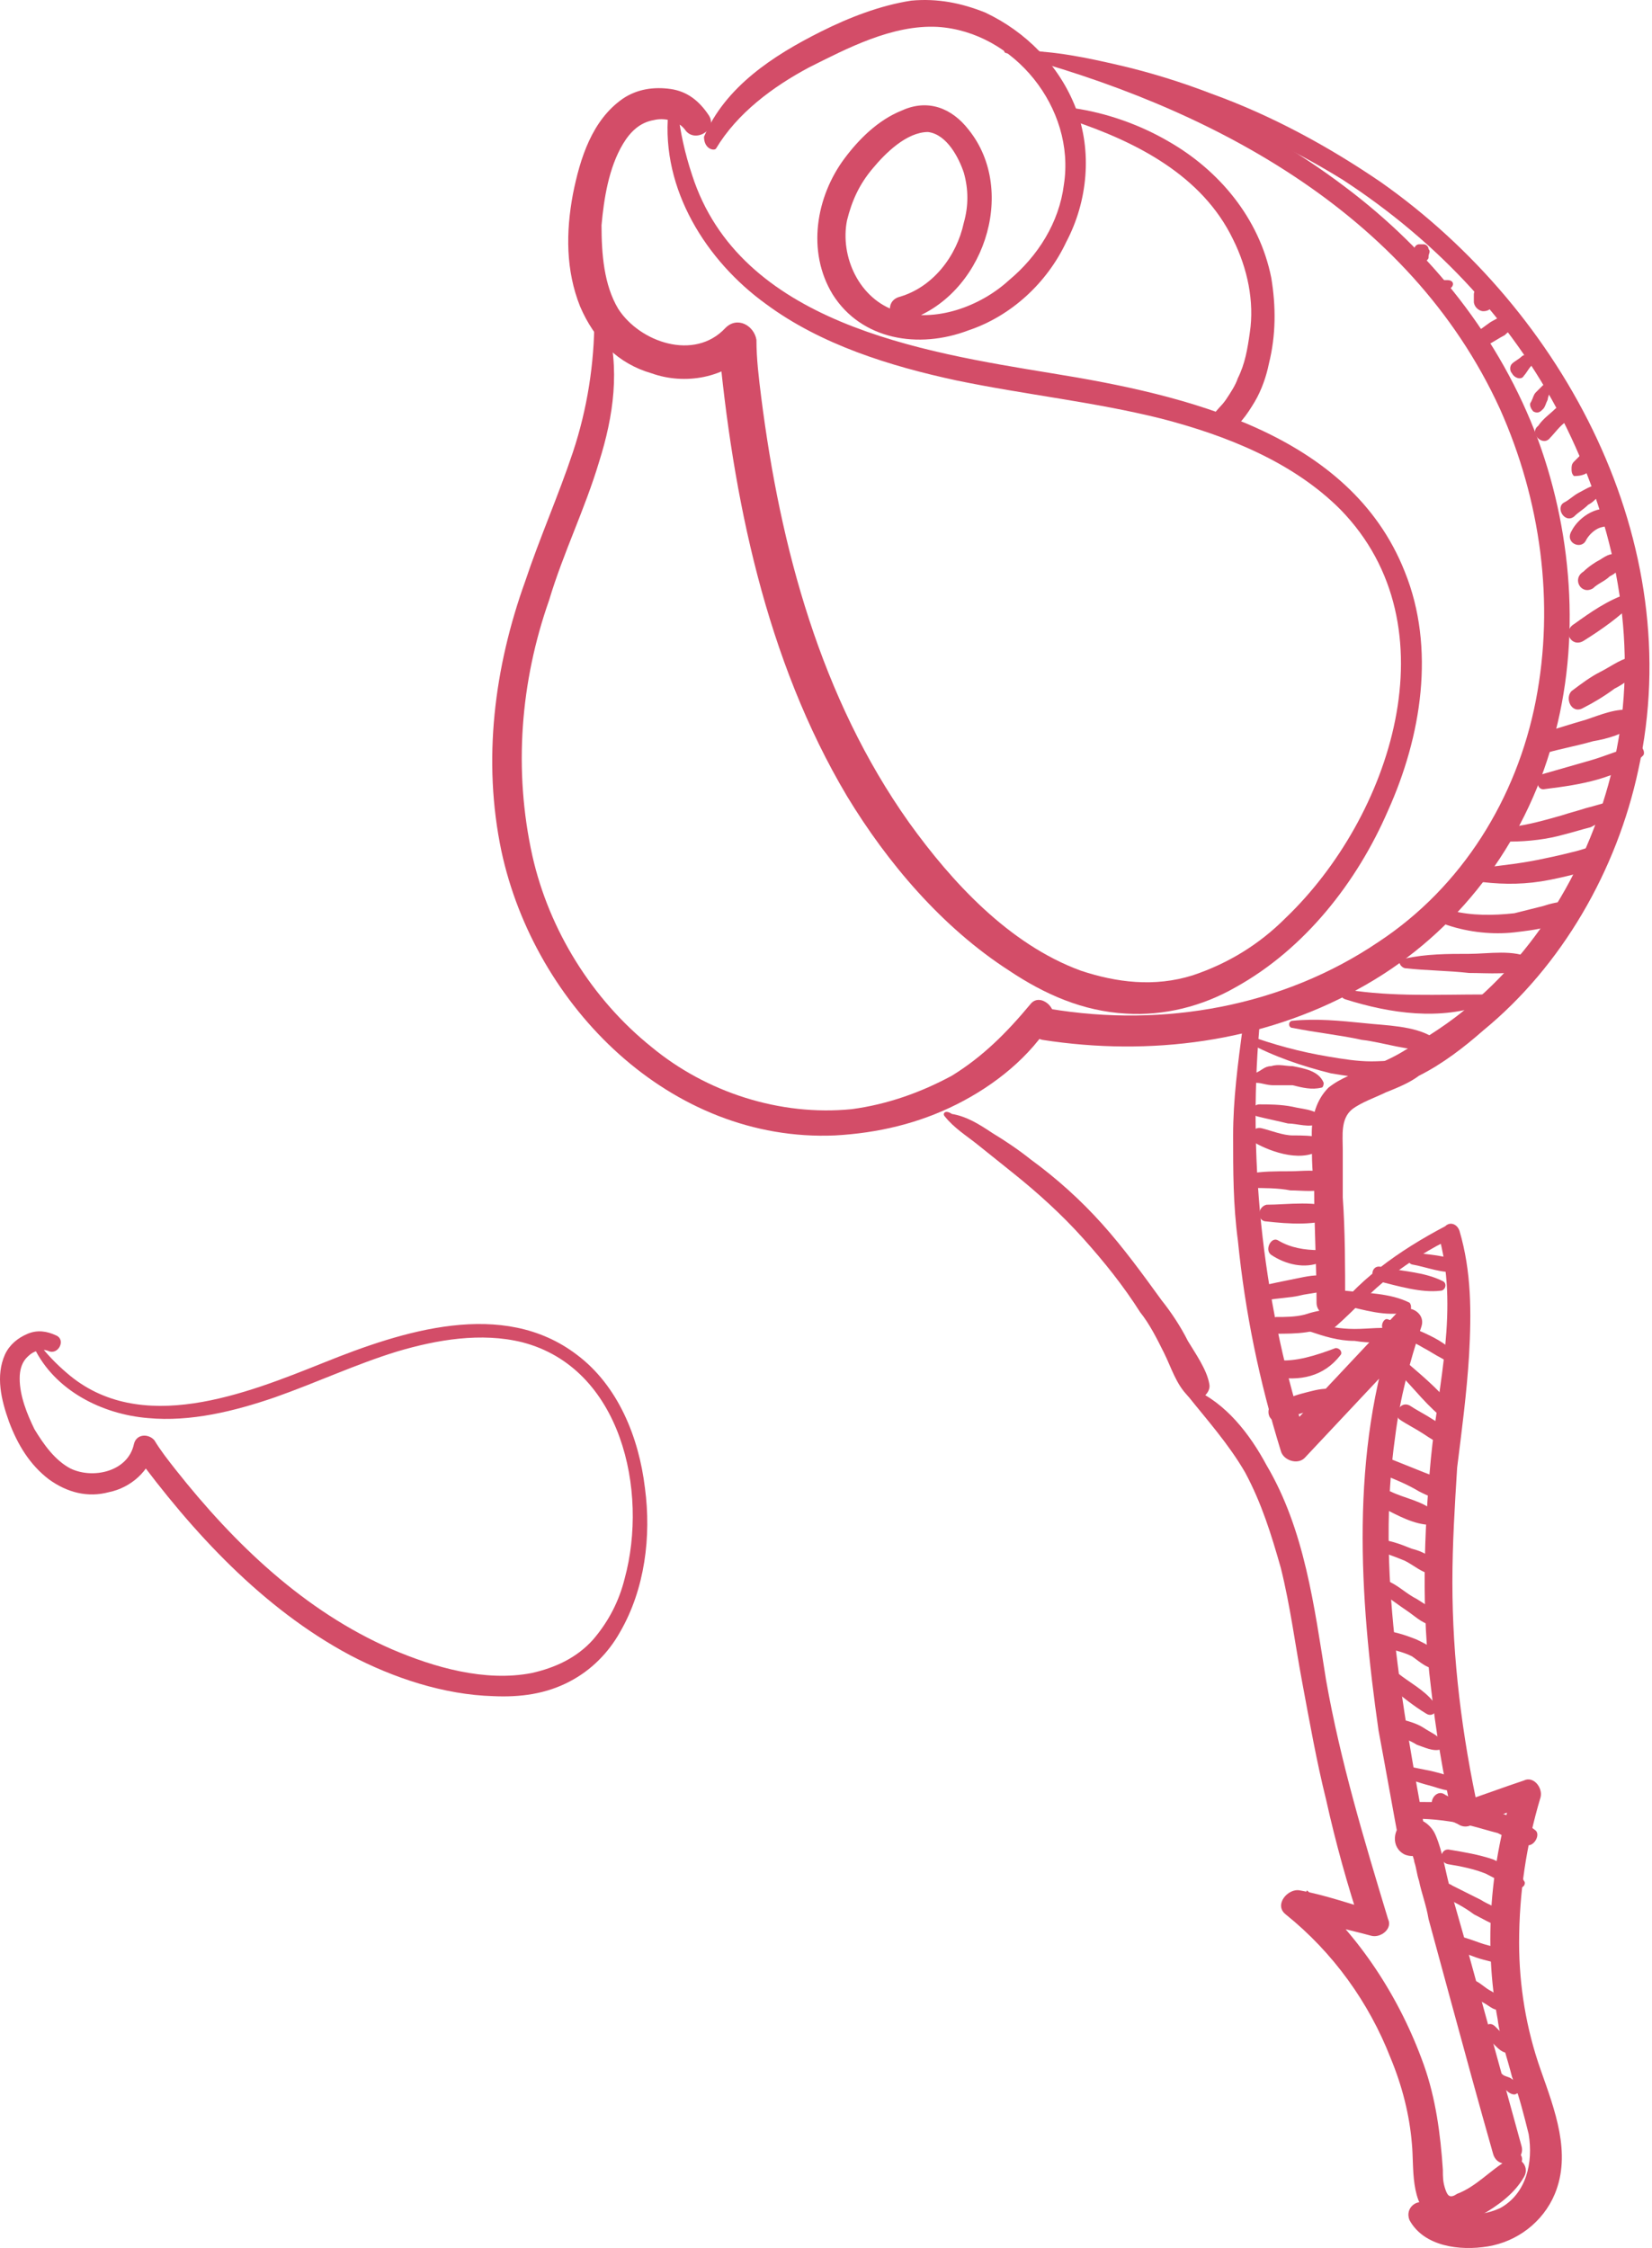 <?xml version="1.0" encoding="UTF-8"?> <svg xmlns="http://www.w3.org/2000/svg" width="394" height="536" viewBox="0 0 394 536" fill="none"> <path d="M159.379 26.919C157.674 45.147 168.474 62.236 182.685 72.49C195.759 82.174 212.244 87.301 228.16 90.719C244.645 94.136 261.129 95.845 277.046 99.833C292.394 103.82 308.31 110.086 319.679 121.479C346.964 149.392 331.616 194.963 306.604 218.888C300.352 225.154 292.962 229.711 284.435 232.559C275.34 235.408 266.245 234.269 257.719 231.42C240.665 225.154 227.023 210.343 216.791 196.102C195.759 166.481 186.095 130.594 181.548 94.706C180.979 90.149 180.411 85.592 180.411 81.035C179.843 77.617 175.864 75.338 173.021 78.186C165.632 86.161 152.558 81.604 147.442 73.629C144.031 67.933 143.463 60.528 143.463 53.692C144.031 47.426 145.168 40.02 148.579 34.324C150.284 31.476 152.558 29.197 155.968 28.628C158.242 28.058 161.653 28.628 163.358 30.906C165.632 34.324 171.316 30.906 169.042 27.488C166.769 24.07 163.926 21.792 159.947 21.222C155.968 20.652 151.989 21.222 148.579 23.501C141.189 28.628 138.347 37.742 136.641 46.286C134.936 55.401 134.936 64.515 138.347 73.06C141.757 81.035 147.442 86.731 155.4 89.01C163.358 91.858 173.021 90.149 178.706 83.883C176.432 82.743 174.158 82.174 171.316 81.035C174.727 118.631 182.685 157.367 202.012 189.836C211.675 205.786 224.749 221.167 240.665 231.42C249.192 237.117 258.287 241.104 268.519 241.674C277.614 242.243 286.709 239.965 294.667 235.408C311.152 226.293 323.658 210.343 331.047 193.254C339.005 175.595 342.416 154.518 335.026 136.29C321.952 103.251 282.73 94.136 250.897 89.01C219.633 83.883 176.432 77.047 165.063 41.729C163.358 36.602 162.221 31.476 161.653 26.349C162.789 24.64 159.947 25.21 159.379 26.919Z" fill="#D34D68"></path> <path d="M170.746 35.463C175.862 26.918 184.388 20.652 192.915 16.095C202.01 11.538 212.81 5.842 223.611 6.411C241.801 7.551 256.58 25.779 253.738 44.008C252.601 53.122 247.485 61.097 240.664 66.793C233.843 73.059 223.042 77.047 213.947 74.199C204.852 71.35 200.305 61.097 202.01 52.552C203.147 47.995 204.852 44.008 208.263 40.02C211.105 36.602 216.221 31.476 221.337 31.476C225.885 32.045 228.727 37.742 229.864 41.159C231 45.147 231 49.134 229.864 53.122C228.158 61.097 222.474 68.502 214.516 70.781C210.537 71.92 212.242 77.617 216.221 76.477C234.411 70.781 242.938 45.717 231.001 30.906C227.021 25.779 221.337 23.5 215.084 26.349C209.4 28.627 204.852 33.184 201.442 37.742C194.62 46.856 192.347 59.958 198.599 70.211C205.421 81.034 219.063 83.313 231.001 78.756C241.232 75.338 249.759 67.363 254.307 57.679C259.422 47.995 260.559 36.033 256.58 25.779C252.601 15.525 244.643 7.551 234.979 2.993C229.295 0.715 223.611 -0.424 217.358 0.145C209.968 1.284 202.579 4.133 195.757 7.551C184.388 13.247 173.02 20.652 167.904 32.615C167.904 35.463 170.178 36.033 170.746 35.463Z" fill="#D34D68"></path> <path d="M255.444 28.627C270.792 33.753 286.708 41.728 294.098 57.109C297.509 63.944 299.214 71.919 298.077 79.325C297.509 83.312 296.94 86.73 295.235 90.148C294.666 91.857 293.529 93.566 292.393 95.275C291.256 96.984 289.55 98.123 288.982 99.832C288.413 101.541 290.119 103.819 292.393 103.25C295.235 102.11 297.509 98.693 299.214 95.844C300.919 92.996 302.056 89.578 302.625 86.73C304.33 79.894 304.33 73.059 303.193 66.223C300.351 51.982 290.687 40.589 278.75 33.753C271.929 29.766 263.971 26.918 256.013 25.778C254.307 25.209 254.307 28.057 255.444 28.627Z" fill="#D34D68"></path> <path d="M141.756 75.907C141.756 86.731 140.05 97.554 136.64 107.807C133.229 118.061 128.682 128.314 125.271 138.568C117.881 159.075 115.039 181.291 119.587 202.938C127.545 239.964 159.946 272.434 199.168 270.725C209.4 270.155 219.063 267.877 228.158 263.32C237.253 258.763 245.78 251.927 250.896 243.382C252.601 240.534 248.054 236.546 245.78 239.395C240.096 246.23 234.411 251.927 227.021 256.484C219.632 260.471 211.674 263.32 203.147 264.459C186.094 266.168 168.472 260.471 155.398 249.648C141.187 238.255 130.955 221.736 126.976 204.077C122.429 183.57 124.134 162.493 130.955 143.125C134.366 131.732 139.482 121.479 142.893 110.086C146.303 99.263 148.008 87.87 144.598 76.477C143.461 74.768 141.756 74.768 141.756 75.907Z" fill="#D34D68"></path> <path d="M240.095 12.677C287.844 25.209 336.161 50.274 357.762 97.554C367.425 119.2 370.836 143.695 366.288 167.05C361.741 190.406 348.667 211.482 328.771 224.584C306.034 239.965 277.612 245.092 250.327 240.534C245.779 239.965 243.506 246.8 248.622 247.94C274.202 251.927 300.918 248.509 323.656 235.977C345.825 224.015 362.309 203.507 369.699 179.013C377.089 155.088 375.384 128.315 366.857 104.959C357.762 80.465 341.277 59.958 320.813 44.577C297.507 26.918 269.086 14.956 240.095 10.968C239.527 10.399 238.958 12.677 240.095 12.677Z" fill="#D34D68"></path> <path d="M225.316 266.169C227.59 269.017 230.432 270.726 233.274 273.005C236.116 275.283 238.959 277.562 241.801 279.84C247.485 284.398 253.17 289.524 258.285 295.221C263.401 300.917 267.949 306.614 271.928 312.88C274.202 315.728 275.907 319.146 277.612 322.564C279.318 325.981 280.455 329.969 283.297 332.817C285.57 335.096 288.981 332.247 288.413 329.969C287.844 326.551 285.002 322.564 283.297 319.715C281.591 316.298 279.318 312.88 277.044 310.031C272.497 303.765 267.949 297.499 262.833 291.803C257.717 286.107 252.033 280.98 245.78 276.423C242.938 274.144 239.527 271.865 236.685 270.156C233.274 267.878 230.432 266.169 227.021 265.599C225.316 264.46 224.748 265.599 225.316 266.169Z" fill="#D34D68"></path> <path d="M296.372 245.092C295.235 253.636 294.098 262.181 294.098 270.726C294.098 279.27 294.098 287.245 295.235 295.79C296.94 312.879 300.351 329.399 305.467 345.919C306.036 348.197 309.446 349.336 311.151 347.627C320.246 337.944 329.341 328.26 338.436 318.576C336.731 317.436 334.457 316.297 332.752 315.158C321.952 346.488 324.225 380.667 328.773 412.567C330.478 421.681 332.184 431.365 333.889 440.479C335.594 439.34 337.3 437.631 339.005 436.492C337.868 437.631 337.3 439.34 336.163 440.479C336.163 441.049 336.163 441.049 336.731 441.618C336.731 442.188 337.299 443.327 337.299 443.897C337.868 445.606 337.868 446.745 338.436 448.454C339.005 451.302 340.142 454.151 340.71 457.568C342.415 463.834 344.121 470.101 345.826 476.367C349.237 488.899 352.647 501.431 356.058 513.393C357.195 517.951 364.016 515.672 362.879 511.684C358.332 495.165 353.784 478.645 349.237 462.126C348.1 458.138 346.963 454.151 345.826 450.163C344.689 446.176 344.121 441.618 342.416 437.631C341.279 434.783 337.868 432.504 335.026 434.213C332.184 435.922 331.615 440.479 335.026 442.188C337.868 443.327 340.71 441.618 340.142 438.201C334.457 406.87 328.205 374.401 332.752 342.501C333.889 333.386 336.163 324.842 339.005 316.297C340.142 312.879 335.594 310.601 333.321 312.879C324.225 322.563 315.13 332.247 306.035 341.931C307.741 342.501 309.446 343.07 311.72 343.64C301.488 312.31 297.509 278.131 300.351 245.092C300.919 243.383 296.372 242.813 296.372 245.092Z" fill="#D34D68"></path> <path d="M283.297 332.817C287.844 338.513 292.963 344.21 296.942 351.046C300.921 358.451 303.195 365.856 305.469 373.831C307.742 382.946 308.879 392.06 310.585 401.174C312.29 410.288 313.995 419.972 316.269 429.087C318.543 439.34 321.385 449.594 324.796 459.847C325.932 458.708 327.638 456.999 328.775 455.86C322.522 454.151 316.269 451.872 310.016 450.733C307.174 450.163 303.763 454.151 306.605 456.429C317.974 465.544 326.501 477.506 331.617 490.608C334.459 497.444 336.164 504.279 336.733 511.115C337.301 516.812 336.164 525.356 341.849 529.344C345.828 532.192 349.807 529.913 353.217 528.204C357.197 525.926 361.176 523.078 363.449 519.09C365.155 516.242 361.744 513.394 359.47 515.103C355.491 517.381 352.081 521.369 347.533 523.078C345.828 524.217 345.259 523.647 344.691 521.938C344.122 520.229 344.122 519.09 344.122 517.381C343.554 508.836 342.417 500.292 339.575 492.317C333.891 476.367 324.227 461.556 311.721 450.733C310.585 452.442 309.448 454.721 308.311 456.429C314.564 458.708 320.816 459.847 327.069 461.556C329.343 462.126 332.185 459.847 331.048 457.569C325.364 438.77 319.68 419.972 316.269 400.604C313.427 382.945 311.153 364.717 302.058 349.337C298.079 341.931 292.395 334.526 284.436 331.108C283.3 330.538 282.728 332.247 283.297 332.817Z" fill="#D34D68"></path> <path d="M244.076 12.678C250.329 14.957 257.15 16.096 263.972 18.375C270.793 20.084 277.046 22.362 283.299 24.641C295.804 29.767 308.31 35.464 320.247 42.869C342.985 57.68 361.743 77.618 373.68 102.112C385.049 125.467 390.733 152.241 385.617 178.444C381.07 201.8 369.133 224.016 350.943 239.396C345.827 243.953 340.142 247.371 334.458 250.789C331.616 252.498 328.774 253.637 325.931 254.776C323.089 255.916 319.679 257.055 316.837 259.333C313.994 262.182 312.857 266.169 312.857 270.157C312.857 274.714 312.857 278.701 313.426 283.259C313.426 292.373 313.994 301.487 313.994 310.601C313.994 314.589 320.815 315.158 320.815 310.601C320.815 302.057 320.815 293.512 320.247 285.537C320.247 281.55 320.247 278.132 320.247 274.144C320.247 270.726 319.679 266.739 322.521 264.46C324.795 262.751 328.205 261.612 330.479 260.473C333.321 259.334 336.163 258.194 338.437 256.485C344.122 253.637 349.238 249.65 353.785 245.662C372.544 230.282 385.618 207.496 390.734 183.571C402.671 129.455 373.112 74.2 329.342 43.439C316.836 34.894 303.194 27.489 288.983 22.362C281.593 19.514 274.204 17.235 266.814 15.527C259.424 13.818 251.466 12.109 243.508 12.109C243.508 11.539 243.508 12.678 244.076 12.678Z" fill="#D34D68"></path> <path d="M318.539 316.297C323.087 312.309 327.066 307.752 331.613 304.334C336.161 300.916 341.277 297.499 346.393 295.22C345.256 294.65 344.119 294.081 342.982 294.081C348.098 311.74 342.982 329.968 341.277 347.627C339.572 365.856 339.003 384.084 341.277 402.313C342.414 412.566 344.119 422.82 346.393 433.074C346.961 434.783 348.667 435.922 350.372 435.352C355.488 433.643 360.036 431.934 365.151 430.225C364.015 429.086 362.309 427.377 361.172 426.238C355.488 443.897 353.783 463.265 357.193 481.493C357.762 486.05 359.467 490.607 360.604 495.165C362.309 499.722 363.446 504.279 364.583 508.836C365.72 515.672 364.015 523.077 357.762 526.495C351.509 529.343 345.824 527.634 340.14 525.356C337.866 524.216 335.024 526.495 336.161 529.343C339.572 535.609 348.098 536.749 354.919 535.609C361.741 534.47 367.994 529.913 370.836 523.077C374.815 513.393 370.836 503.14 367.425 493.456C364.015 483.772 362.309 473.518 362.309 463.265C362.309 451.302 364.015 439.909 367.425 428.517C367.994 426.238 365.72 423.39 363.446 424.529C358.33 426.238 353.783 427.947 348.667 429.656C349.803 430.225 351.509 431.365 352.646 431.934C348.667 413.706 346.393 395.477 346.393 377.249C346.393 368.134 346.961 359.02 347.53 349.906C348.667 340.791 349.804 332.247 350.372 323.133C350.94 312.879 350.941 303.195 348.098 293.511C347.53 291.802 345.825 291.233 344.688 292.372C333.887 298.068 323.087 305.474 316.266 315.727C314.56 315.727 317.403 317.436 318.539 316.297Z" fill="#D34D68"></path> <path d="M297.51 248.509C303.762 251.927 310.584 254.206 317.405 255.914C320.816 256.484 324.226 257.054 327.637 257.054C331.048 257.054 334.458 257.623 337.3 255.914C338.437 255.345 337.869 253.636 336.732 253.636C333.89 252.497 330.479 253.066 327.068 253.066C323.658 253.066 320.247 252.497 316.837 251.927C310.015 250.788 303.762 249.079 297.51 246.8C297.51 246.8 296.373 247.94 297.51 248.509Z" fill="#D34D68"></path> <path d="M308.31 245.092C313.994 246.231 319.679 246.8 324.794 247.94C329.91 248.509 336.163 250.788 341.279 250.218C342.416 250.218 343.553 248.509 341.848 247.37C337.3 244.522 330.479 244.522 325.363 243.952C319.679 243.383 313.994 242.813 308.31 243.383C307.173 243.383 307.173 245.092 308.31 245.092Z" fill="#D34D68"></path> <path d="M320.816 238.256C331.616 241.674 343.553 243.383 354.354 239.396C355.491 238.826 355.491 237.117 353.785 237.117C342.985 237.117 332.185 237.687 321.384 235.978C319.679 235.408 319.111 237.687 320.816 238.256Z" fill="#D34D68"></path> <path d="M335.026 230.85C340.142 231.42 345.258 231.42 350.374 231.99C354.922 231.99 360.606 232.559 365.154 230.85C365.722 230.281 365.722 229.142 365.154 228.572C361.175 226.293 354.922 227.433 350.374 227.433C345.258 227.433 340.142 227.433 335.026 228.572C333.321 228.002 333.321 230.281 335.026 230.85Z" fill="#D34D68"></path> <path d="M345.257 220.597C350.372 222.306 356.057 222.876 361.173 222.306C365.72 221.737 372.541 221.167 375.384 217.18C375.952 216.04 375.384 214.901 374.247 214.901C371.973 214.901 369.699 215.471 367.994 216.04C365.72 216.61 363.446 217.18 361.173 217.749C356.057 218.319 350.941 218.319 346.393 217.18C344.12 217.18 342.983 220.028 345.257 220.597Z" fill="#D34D68"></path> <path d="M353.784 210.343C358.9 210.913 364.016 210.913 369.7 209.773C372.542 209.204 374.816 208.634 377.09 208.065C379.363 207.495 381.637 206.925 383.342 204.647C383.911 204.077 383.911 202.368 382.774 201.798C380.5 201.229 378.226 202.368 375.953 202.938C373.679 203.507 371.405 204.077 368.563 204.647C363.447 205.786 358.331 206.356 353.215 206.925C351.51 207.495 351.51 210.343 353.784 210.343Z" fill="#D34D68"></path> <path d="M360.036 200.66C364.583 200.66 369.131 200.09 373.11 198.951C375.384 198.381 377.089 197.812 379.363 197.242C381.637 196.103 383.342 194.963 385.616 193.824C386.752 192.685 386.184 190.406 384.479 190.976C382.205 191.545 380.5 192.115 378.226 192.685C376.521 193.254 374.247 193.824 372.542 194.394C368.562 195.533 364.583 196.672 360.036 197.242C357.762 196.672 357.194 200.66 360.036 200.66Z" fill="#D34D68"></path> <path d="M368.563 188.128C373.111 187.558 377.09 186.989 381.069 185.849C385.048 184.71 389.027 183.001 391.869 180.153C392.438 179.583 391.869 177.874 390.733 177.874C386.753 178.444 383.343 180.153 379.364 181.292C375.385 182.431 371.406 183.571 367.426 184.71C366.29 185.28 366.29 188.697 368.563 188.128Z" fill="#D34D68"></path> <path d="M368.565 179.582C372.544 178.443 375.955 177.873 379.934 176.734C383.344 176.164 387.323 175.025 390.166 172.747C391.302 171.607 390.734 169.898 389.029 169.329C385.618 168.759 381.639 170.468 378.228 171.607C374.249 172.747 370.839 173.886 366.86 175.025C365.154 176.734 366.291 180.722 368.565 179.582Z" fill="#D34D68"></path> <path d="M377.66 168.759C379.934 167.62 382.776 165.911 385.05 164.202C387.324 163.062 389.598 161.353 390.734 159.645C391.871 157.936 390.166 156.796 388.461 156.796C386.187 157.366 383.913 159.075 381.639 160.214C379.366 161.354 377.092 163.062 374.818 164.771C373.113 166.48 374.818 170.468 377.66 168.759Z" fill="#D34D68"></path> <path d="M377.659 152.81C382.207 149.961 386.186 147.113 389.596 143.695C390.733 142.556 389.596 140.847 388.46 141.417C383.344 143.126 379.365 145.974 375.386 148.822C372.543 150.531 374.817 154.519 377.659 152.81Z" fill="#D34D68"></path> <path d="M379.932 140.277C381.069 139.138 382.775 138.568 383.912 137.429C385.048 136.86 386.754 135.72 386.754 134.011C386.754 133.442 386.185 132.872 386.185 132.302C384.48 131.733 383.343 132.302 381.638 133.442C380.501 134.011 378.796 135.151 377.659 136.29C374.817 137.999 377.09 141.986 379.932 140.277Z" fill="#D34D68"></path> <path d="M378.228 128.884C378.797 127.745 379.933 126.605 381.07 126.036C382.207 125.466 383.913 125.466 385.049 124.896C386.186 124.327 386.755 122.618 385.618 122.048C381.639 119.77 376.523 123.188 374.817 126.605C373.112 129.454 377.091 131.163 378.228 128.884Z" fill="#D34D68"></path> <path d="M375.385 123.189C376.522 122.05 377.659 121.48 378.796 120.341C379.933 119.771 381.07 118.632 381.638 117.493C381.638 116.353 381.07 115.784 380.501 115.784C379.364 115.784 377.659 116.923 376.522 117.493C375.385 118.062 374.248 119.202 373.112 119.771C370.838 120.911 373.112 124.898 375.385 123.189Z" fill="#D34D68"></path> <path d="M378.226 112.933C378.794 112.364 378.794 112.364 379.363 111.794C379.931 111.224 380.499 110.655 380.499 110.085C381.068 108.946 379.362 107.807 378.226 107.807C377.657 107.807 377.089 108.376 376.52 108.946C375.952 109.516 375.952 109.516 375.383 110.085C374.815 110.655 374.815 111.224 374.815 111.794C374.815 112.364 374.815 112.933 375.383 113.503C375.952 113.503 377.089 113.503 378.226 112.933Z" fill="#D34D68"></path> <path d="M369.699 104.39C370.836 103.25 371.973 101.541 373.678 100.402C375.383 98.693 372.541 95.845 370.836 97.554C369.699 98.693 367.994 99.832 366.857 101.541C364.583 103.25 367.994 106.668 369.699 104.39Z" fill="#D34D68"></path> <path d="M367.995 97.554C368.563 96.984 368.563 96.414 369.132 95.275C369.132 94.705 369.7 93.566 369.7 92.996C369.7 92.427 369.132 91.287 367.995 91.857C367.426 92.427 366.858 92.996 366.289 93.566C365.721 94.136 365.721 94.705 365.153 95.845C364.584 96.414 365.153 97.553 365.721 98.123C366.858 98.693 367.426 98.123 367.995 97.554Z" fill="#D34D68"></path> <path d="M363.448 89.58C364.016 89.01 364.585 87.871 365.153 87.301C365.722 86.731 365.722 85.592 365.153 85.022C364.585 84.453 363.448 84.453 362.879 85.022C362.311 85.592 361.174 86.162 360.606 86.731C360.037 87.301 360.037 88.44 360.606 89.01C361.174 90.149 362.879 90.719 363.448 89.58Z" fill="#D34D68"></path> <path d="M354.921 82.174C356.058 81.604 357.763 80.465 358.9 79.895C360.037 78.756 361.174 78.186 361.742 77.047C362.311 75.908 361.174 74.768 360.037 74.768C358.9 74.768 357.195 75.908 356.058 76.477C354.921 77.047 353.784 78.186 352.647 78.756C350.374 79.895 352.647 83.883 354.921 82.174Z" fill="#D34D68"></path> <path d="M356.059 71.919C356.059 71.35 356.059 70.78 356.059 70.21C356.059 69.071 354.922 67.931 353.785 67.931C352.648 67.931 351.511 69.071 351.511 70.21C351.511 70.78 351.511 71.35 351.511 71.919C351.511 73.058 352.648 74.198 353.785 74.198C354.922 74.198 356.059 73.628 356.059 71.919Z" fill="#D34D68"></path> <path d="M345.256 66.794C344.688 66.794 344.119 66.794 343.551 66.794H344.119C343.551 66.794 343.551 66.224 342.982 66.794C341.845 67.364 341.845 69.073 342.982 69.073H343.551C344.119 69.073 344.688 69.073 345.256 69.073C346.962 68.503 346.962 66.794 345.256 66.794Z" fill="#D34D68"></path> <path d="M339.005 63.376C339.573 62.806 339.573 62.806 340.142 62.237C340.71 61.667 340.71 61.667 340.71 61.097C340.71 60.528 341.279 59.958 340.71 59.389C340.71 58.819 340.142 58.249 339.573 58.249C339.005 58.249 338.436 58.249 338.436 58.249C337.868 58.249 337.3 58.819 337.3 59.389C336.731 59.958 336.731 59.958 336.163 60.528C335.026 61.097 335.026 62.806 336.163 63.946C336.731 63.946 337.868 64.515 339.005 63.376Z" fill="#D34D68"></path> <path d="M299.783 258.193C300.92 258.193 302.057 258.763 303.762 258.763C305.467 258.763 306.604 258.763 308.309 258.763C310.583 259.333 312.857 259.902 315.131 259.333C315.699 259.333 315.699 258.193 315.699 258.193C314.562 255.345 311.152 254.775 308.309 254.206C306.604 254.206 304.899 253.636 303.193 254.206C301.488 254.206 300.92 255.345 299.214 255.915C298.078 256.484 298.646 258.193 299.783 258.193Z" fill="#D34D68"></path> <path d="M299.783 266.169C302.056 266.738 304.899 267.308 307.172 267.878C309.446 267.878 312.288 269.017 314.562 267.878C315.13 267.878 315.699 266.738 315.13 266.169C313.425 264.46 310.583 264.46 308.309 263.89C305.467 263.32 302.625 263.321 300.351 263.321C298.646 263.321 298.077 265.599 299.783 266.169Z" fill="#D34D68"></path> <path d="M299.213 272.434C303.192 274.713 311.15 277.561 315.698 273.573C316.266 273.004 315.698 271.865 315.129 271.295C312.856 270.725 310.582 270.725 308.308 270.725C306.035 270.725 303.192 269.586 300.918 269.016C298.645 268.447 297.508 271.295 299.213 272.434Z" fill="#D34D68"></path> <path d="M298.076 283.258C301.486 283.258 304.897 283.257 307.739 283.827C310.581 283.827 313.992 284.397 316.834 283.258C318.54 282.688 318.54 280.409 316.834 279.84C313.992 278.7 310.581 279.27 307.739 279.27C304.329 279.27 300.918 279.27 298.076 279.84C295.233 279.27 295.233 283.258 298.076 283.258Z" fill="#D34D68"></path> <path d="M302.057 291.233C307.173 291.802 313.994 292.372 319.11 290.093C319.679 289.524 319.679 288.384 319.11 288.384C313.994 286.106 307.173 287.245 302.057 287.245C299.783 287.815 299.783 291.233 302.057 291.233Z" fill="#D34D68"></path> <path d="M303.192 299.208C306.603 301.486 311.151 302.625 315.13 300.917C316.267 300.347 315.698 298.638 314.561 298.068C311.151 298.068 307.74 297.499 304.898 295.79C303.193 294.65 301.487 298.068 303.192 299.208Z" fill="#D34D68"></path> <path d="M302.058 310.031C304.9 309.461 307.742 309.461 310.016 308.891C312.29 308.322 315.132 308.322 316.837 307.182C317.974 306.613 317.974 304.904 316.269 304.334C313.995 303.764 311.721 304.334 308.879 304.904C306.037 305.473 303.195 306.043 300.921 306.613C299.784 307.182 300.353 310.6 302.058 310.031Z" fill="#D34D68"></path> <path d="M304.33 318.005C308.877 318.005 314.562 318.005 317.972 315.157C319.109 314.018 317.973 312.309 316.836 312.309C315.13 312.309 312.857 312.879 311.151 313.448C308.878 314.018 306.604 314.018 304.33 314.018C301.488 314.588 302.056 318.005 304.33 318.005Z" fill="#D34D68"></path> <path d="M303.761 328.258C310.014 329.398 315.699 328.258 319.678 323.132C320.246 322.562 319.678 321.422 318.541 321.422C313.993 323.131 308.877 324.84 304.33 324.271C302.056 324.271 301.488 328.258 303.761 328.258Z" fill="#D34D68"></path> <path d="M304.898 338.513C308.878 337.374 314.562 336.234 317.973 333.386C319.109 332.816 317.973 331.108 316.836 331.108C314.562 331.108 312.857 331.677 310.583 332.247C308.309 332.816 306.035 333.956 303.762 334.525C301.488 335.665 302.625 339.652 304.898 338.513Z" fill="#D34D68"></path> <path d="M312.289 317.436C315.7 318.576 319.111 319.715 323.09 319.715C326.5 320.284 330.479 320.284 333.89 319.145C335.027 318.575 335.027 316.867 333.322 316.867C329.911 316.297 326.5 316.867 323.09 316.867C319.679 316.867 316.268 316.297 312.858 315.158C311.152 314.588 310.584 316.867 312.289 317.436Z" fill="#D34D68"></path> <path d="M320.247 311.169C325.363 312.309 330.479 314.018 335.595 312.878C336.732 312.878 336.732 311.169 336.163 310.6C331.616 308.321 325.931 308.321 320.815 307.752C319.11 307.752 318.542 311.169 320.247 311.169Z" fill="#D34D68"></path> <path d="M328.772 305.473C333.32 306.612 339.004 308.321 343.552 307.751C344.689 307.751 345.257 306.043 344.12 305.473C339.573 303.194 334.457 303.194 329.341 302.055C327.067 301.485 326.498 304.903 328.772 305.473Z" fill="#D34D68"></path> <path d="M336.731 301.485C340.142 302.055 344.121 303.764 347.531 303.194C348.668 303.194 349.237 301.485 348.1 300.915C344.689 299.206 340.71 299.206 337.299 298.637C335.594 297.497 335.026 300.915 336.731 301.485Z" fill="#D34D68"></path> <path d="M330.479 317.436C333.889 318.576 336.732 319.715 339.574 321.424C340.711 321.993 342.416 323.133 343.553 323.702C344.69 324.272 345.826 325.411 346.963 325.411C347.532 325.411 347.532 324.842 347.532 324.842C347.532 321.994 343.553 319.715 341.279 318.576C337.868 316.867 334.458 315.728 331.047 314.588C329.91 314.019 328.773 316.867 330.479 317.436Z" fill="#D34D68"></path> <path d="M333.888 327.689C337.299 331.106 340.709 335.663 344.688 338.512C345.825 339.651 348.099 337.372 346.962 336.233C344.12 332.246 340.141 328.828 336.162 325.41C335.025 323.701 332.751 325.98 333.888 327.689Z" fill="#D34D68"></path> <path d="M333.888 338.512C335.593 339.652 337.867 340.791 339.572 341.93C341.278 343.07 342.983 344.209 345.257 344.779C346.394 344.779 347.53 343.07 346.962 341.93C345.825 340.221 343.551 339.652 341.846 338.512C340.141 337.373 337.867 336.234 336.162 335.095C333.888 333.955 332.183 337.373 333.888 338.512Z" fill="#D34D68"></path> <path d="M329.911 351.614C332.754 352.753 335.596 353.892 338.438 355.601C340.712 356.74 342.985 357.88 345.828 357.31C346.964 357.31 346.965 356.171 346.396 355.031C344.691 352.753 342.417 352.183 339.575 351.044C336.733 349.905 333.891 348.765 331.048 347.626C329.343 347.057 328.206 350.474 329.911 351.614Z" fill="#D34D68"></path> <path d="M329.911 359.59C333.322 361.298 337.301 363.577 341.28 363.577C342.417 363.577 343.554 361.868 342.417 360.729C339.575 357.881 335.027 357.311 331.616 355.602C329.343 355.032 328.206 358.45 329.911 359.59Z" fill="#D34D68"></path> <path d="M326.498 369.274C329.34 369.844 332.183 370.983 335.025 372.122C337.299 373.262 339.004 374.971 341.846 375.54C342.415 375.54 343.551 374.401 342.983 373.831C341.846 370.983 339.004 369.844 336.73 369.274C333.888 368.135 331.046 366.996 327.635 366.996C325.361 366.426 324.793 368.704 326.498 369.274Z" fill="#D34D68"></path> <path d="M329.91 380.097C331.616 381.236 333.889 382.945 335.595 384.084C337.3 385.224 339.005 386.933 341.279 387.502C342.416 388.072 343.553 386.363 342.984 385.224C341.847 383.515 339.574 382.376 337.868 381.236C335.595 380.097 333.889 378.388 331.615 377.249C329.91 376.11 328.205 378.958 329.91 380.097Z" fill="#D34D68"></path> <path d="M328.773 392.629C331.615 393.199 334.457 393.769 336.731 394.908C338.436 396.047 340.71 398.326 342.984 397.756C343.552 397.756 344.121 397.187 344.121 396.617C344.121 393.769 340.142 392.06 337.868 390.921C335.026 389.781 331.615 388.642 328.205 388.642C326.499 388.642 326.499 392.629 328.773 392.629Z" fill="#D34D68"></path> <path d="M331.616 402.313C334.458 404.592 337.3 406.87 340.142 408.579C341.847 409.718 343.553 407.44 341.848 405.731C339.574 402.883 336.163 401.174 333.321 398.895C332.184 398.326 329.91 401.174 331.616 402.313Z" fill="#D34D68"></path> <path d="M332.185 413.137C333.89 414.276 336.164 414.846 337.869 415.985C339.574 416.555 341.848 417.694 343.553 417.125C344.122 417.125 344.69 415.985 344.122 415.416C342.985 413.707 341.28 413.137 339.574 411.998C337.869 410.858 335.595 410.289 333.322 409.719C331.616 409.15 330.479 411.998 332.185 413.137Z" fill="#D34D68"></path> <path d="M332.751 423.389C335.593 423.959 338.435 425.098 340.709 425.668C342.983 426.238 345.257 427.377 347.53 426.807C348.099 426.807 348.667 425.668 348.099 425.098C346.393 423.389 343.551 422.82 341.277 422.25C338.435 421.681 335.593 421.111 332.751 420.541C331.614 419.402 330.477 422.82 332.751 423.389Z" fill="#D34D68"></path> <path d="M342.416 431.364C344.69 433.073 346.395 434.782 349.238 435.352C350.375 435.921 352.08 434.212 350.943 433.073C349.238 430.795 346.964 429.086 344.69 427.946C342.416 426.238 340.143 430.225 342.416 431.364Z" fill="#D34D68"></path> <path d="M337.3 433.642C341.848 433.642 346.395 434.212 350.943 435.351C353.216 435.921 354.922 436.49 357.195 437.06C359.469 438.199 361.743 439.339 364.017 439.908C365.722 440.478 367.427 437.63 366.29 436.49C362.88 433.642 357.195 431.933 352.648 430.794C347.532 429.655 342.984 429.655 337.868 429.655C335.026 430.794 335.026 433.642 337.3 433.642Z" fill="#D34D68"></path> <path d="M345.259 444.467C348.67 445.036 351.512 445.606 354.354 446.745C356.628 447.884 359.47 449.593 362.312 450.163C363.449 450.163 364.018 449.024 363.449 448.454C362.312 445.606 358.333 444.466 356.06 443.327C352.649 442.188 349.238 441.618 345.828 441.049C343.554 440.479 342.985 443.897 345.259 444.467Z" fill="#D34D68"></path> <path d="M344.688 452.441C346.962 453.581 349.236 454.72 351.51 456.429C353.783 457.568 355.489 458.708 357.762 459.277C359.468 459.277 360.036 457.568 358.899 456.429C357.194 454.72 354.92 454.15 353.215 453.011C350.941 451.872 348.667 450.732 346.394 449.593C344.12 447.884 342.415 451.302 344.688 452.441Z" fill="#D34D68"></path> <path d="M346.964 464.973C349.238 465.542 351.512 466.682 353.785 467.251C356.059 467.821 357.764 468.391 360.038 468.391C361.175 468.391 361.175 467.251 360.607 466.682C358.901 464.973 357.196 464.403 354.922 463.833C352.648 463.264 350.375 462.125 347.533 461.555C345.827 460.985 344.69 464.403 346.964 464.973Z" fill="#D34D68"></path> <path d="M350.375 475.227C351.511 475.797 352.648 476.936 353.785 477.506C354.922 478.075 356.059 479.215 357.196 479.215C358.333 479.215 358.901 478.075 358.333 477.506C357.764 476.366 356.627 475.227 355.49 474.657C354.354 474.088 353.217 472.949 352.08 472.379C350.374 471.24 348.669 474.088 350.375 475.227Z" fill="#D34D68"></path> <path d="M354.352 485.481C354.921 486.05 356.058 487.19 356.626 487.759C357.195 488.329 358.331 489.468 359.468 489.468C360.037 489.468 360.605 488.899 360.605 488.329C360.605 487.19 359.468 486.05 358.9 485.481C358.331 484.911 357.195 483.772 356.626 483.202C354.921 481.493 353.215 483.772 354.352 485.481Z" fill="#D34D68"></path> <path d="M357.194 497.444C357.763 498.013 358.9 498.013 359.468 498.583C360.037 499.153 361.173 499.722 361.742 499.153C362.879 499.153 363.447 498.013 362.879 497.444C362.31 496.874 361.742 496.305 360.605 495.735C360.037 495.165 358.9 495.165 358.331 494.596C357.763 494.026 356.626 494.596 356.058 495.165C356.058 496.305 356.057 497.444 357.194 497.444Z" fill="#D34D68"></path> <path d="M357.195 500.861C358.9 503.139 358.9 505.418 358.9 508.266C358.9 508.836 360.037 509.405 360.037 508.836C362.311 505.988 360.037 502 358.332 499.722C357.763 498.582 356.627 500.291 357.195 500.861Z" fill="#D34D68"></path> <path d="M361.741 516.241C363.447 516.241 363.447 513.393 361.741 513.393C360.036 513.393 360.036 516.241 361.741 516.241Z" fill="#D34D68"></path> <path d="M352.078 527.063C352.646 527.063 353.215 526.494 353.783 526.494C354.92 525.924 354.92 524.215 353.783 524.215C353.215 524.215 352.646 523.646 352.078 523.646C350.941 523.646 349.804 524.215 349.804 525.355C349.804 526.494 350.941 527.063 352.078 527.063Z" fill="#D34D68"></path> <path d="M8.095 321.262C13.061 331.568 24.365 337.222 35.294 338.115C45.429 339.071 55.923 336.485 65.562 333.169C75.504 329.669 84.896 325.254 94.718 322.243C104.235 319.415 114.792 317.623 124.564 320.045C148.2 326.161 154.671 355.51 148.976 376.399C147.644 381.773 145.151 386.601 141.497 390.882C137.539 395.346 132.294 397.677 126.802 398.909C115.636 401.068 103.542 397.553 93.461 393.24C72.626 384.187 55.867 368.106 41.851 350.371C40.076 348.116 38.301 345.861 36.831 343.423C35.424 341.777 32.555 341.844 31.949 344.287C30.559 350.944 22.078 352.732 16.762 350.118C13.095 348.172 10.401 344.393 8.196 340.735C6.48 337.198 4.7 332.868 4.692 328.717C4.687 326.641 5.172 324.687 6.817 323.279C7.853 322.239 9.865 321.442 11.515 322.11C13.837 323.204 15.783 319.537 13.461 318.443C11.139 317.349 8.88 317.049 6.562 318.03C4.244 319.011 2.294 320.603 1.2 322.925C-1.109 328.057 0.307 333.853 2.149 338.977C4.175 344.406 7.115 349.283 11.7 352.753C16.102 355.919 20.988 357.129 25.991 355.776C31.177 354.728 35.808 350.689 36.835 345.498C35.248 345.624 33.846 346.054 31.954 346.363C45.911 365.38 62.675 383.536 83.513 394.664C93.841 400.076 105.814 404.08 117.657 404.422C124.067 404.714 130.231 403.907 135.902 400.904C140.963 398.269 145.105 394.11 147.903 389.098C153.803 378.892 155.364 366.313 153.815 354.779C152.386 342.757 147.416 330.375 137.572 323.009C119.903 309.555 95.929 317.357 77.204 324.904C58.784 332.267 33.411 342.575 15.921 327.35C13.353 325.158 11.089 322.782 9.13 320.222C9.189 318.94 7.848 320.164 8.095 321.262Z" fill="#D34D68"></path> </svg> 